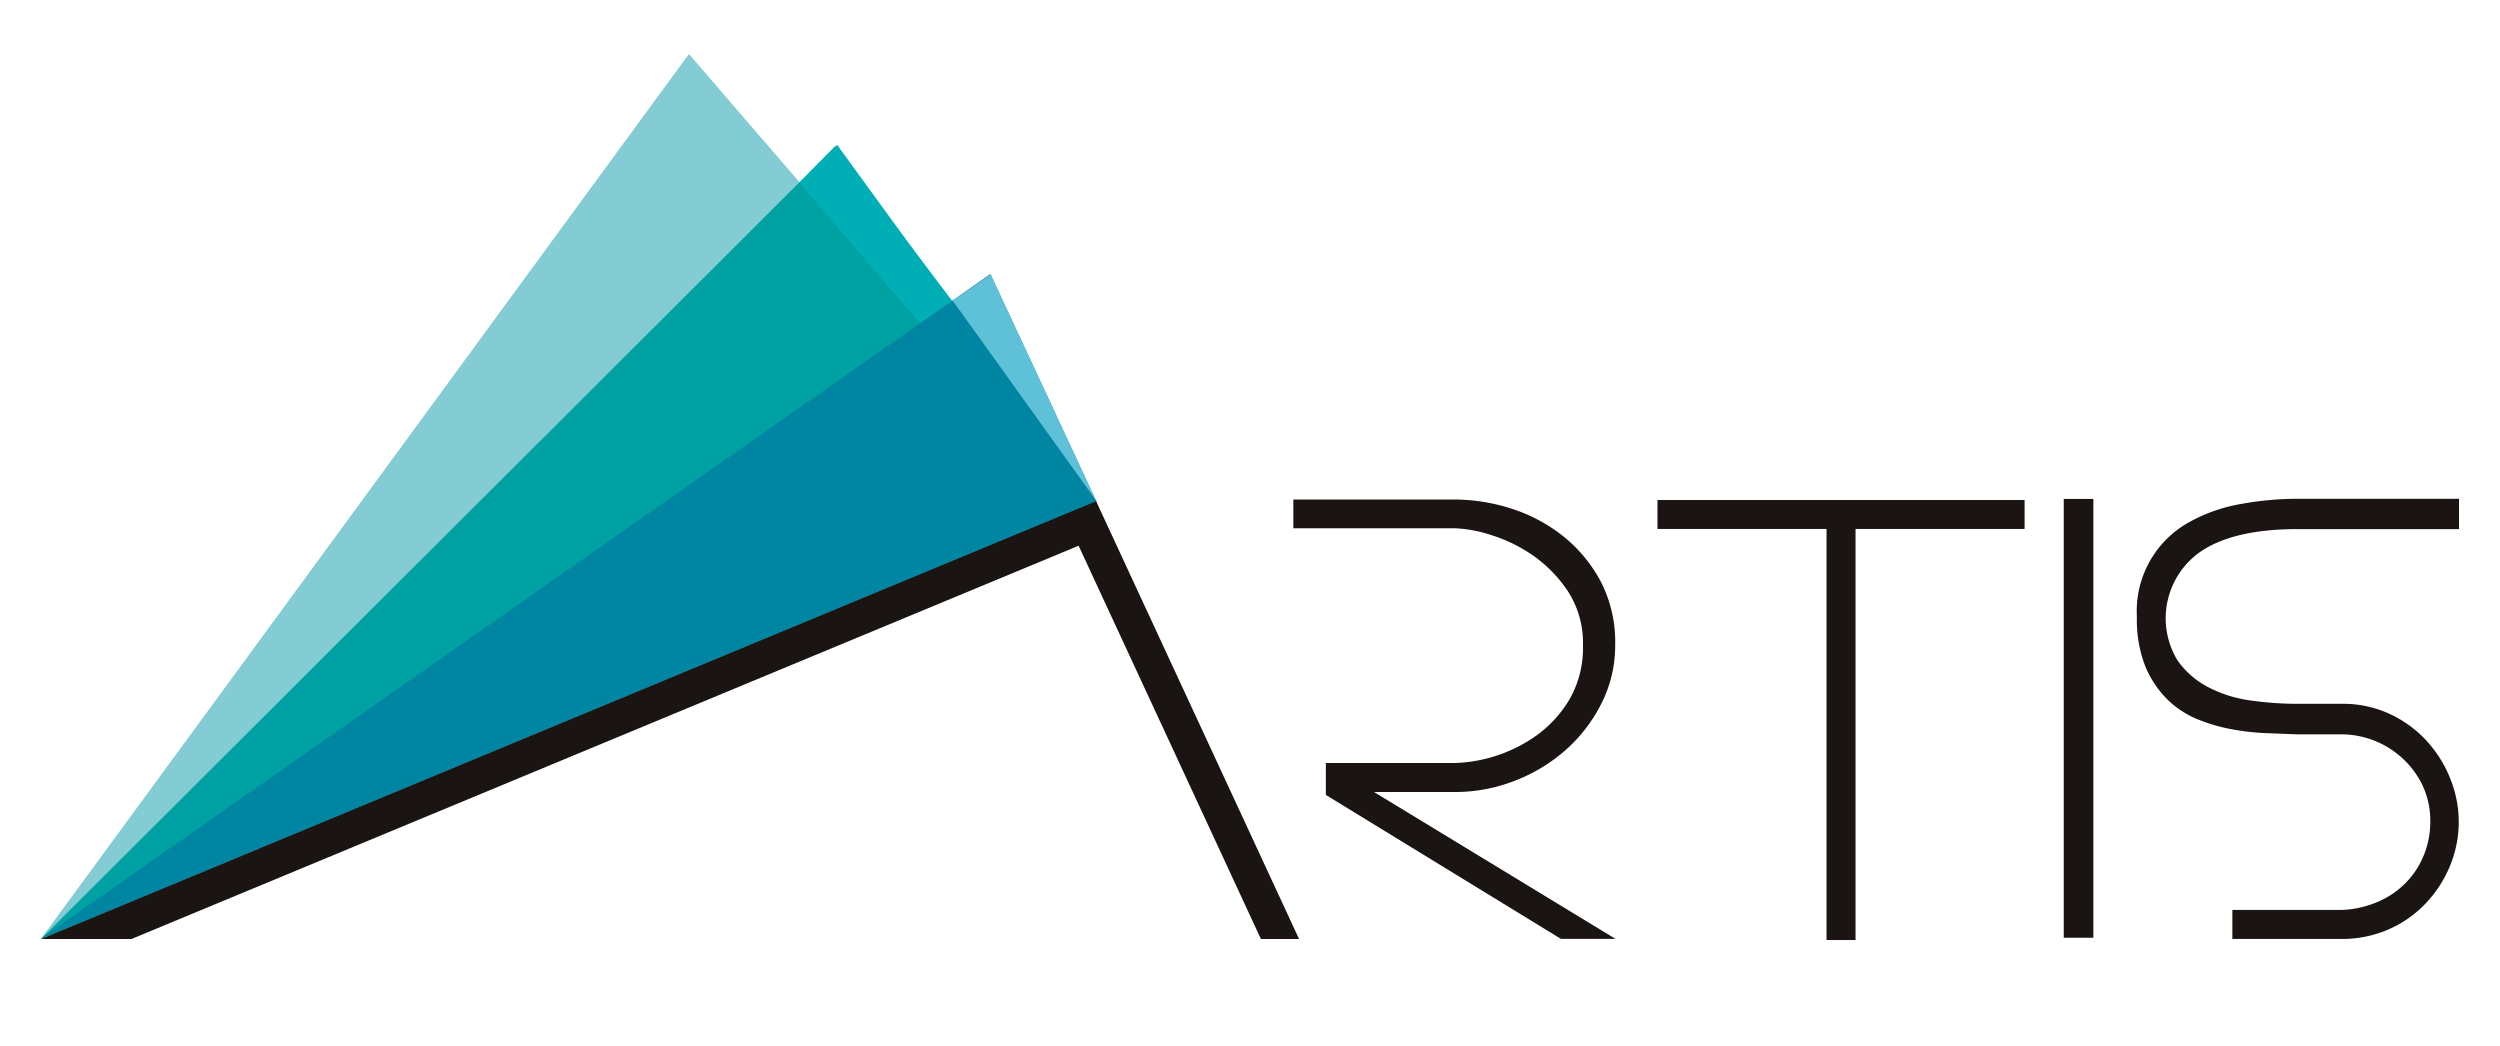 <svg id="Capa_1" data-name="Capa 1" xmlns="http://www.w3.org/2000/svg" viewBox="0 0 344.59 144.17"><defs><style>.cls-1{fill:#84ccd3;}.cls-2{fill:#00afb5;}.cls-3{fill:#0085a3;}.cls-4{fill:#1a1413;}.cls-5{fill:#00a1a2;}.cls-6{fill:#5ec1d8;}</style></defs><polygon class="cls-1" points="126.96 44.44 94.92 7.49 5.65 129.43 126.96 44.44"/><polyline class="cls-2" points="5.65 129.43 151.09 69.06 115.39 19.97 5.65 129.43"/><polyline class="cls-3" points="5.65 129.43 151.09 69.06 136.51 37.77 5.65 129.43"/><path class="cls-4" d="M178.27,68.85h22.24a25.86,25.86,0,0,1,7.76,1.24,22.44,22.44,0,0,1,7.12,3.76,20.18,20.18,0,0,1,5.24,6.28,18.18,18.18,0,0,1,2,8.8,17.58,17.58,0,0,1-1.8,7.84,21.24,21.24,0,0,1-4.84,6.44,23,23,0,0,1-7.08,4.36,22.69,22.69,0,0,1-8.44,1.6H189.39l33.28,20.24h-7.52l-32.4-19.84v-4.4h17.76a20.5,20.5,0,0,0,11.28-3.8,16.55,16.55,0,0,0,4.56-5,14.23,14.23,0,0,0,1.84-7.4,13.13,13.13,0,0,0-2.08-7.48,18.46,18.46,0,0,0-4.92-5,21.12,21.12,0,0,0-5.84-2.8,18.46,18.46,0,0,0-4.84-.88H178.27Z"/><path class="cls-4" d="M288.54,129.25h-4.08V68.77h4.08Z"/><path class="cls-4" d="M338.94,72.93H316.7q-9,0-13.56,3.23a11.18,11.18,0,0,0-3,14.87,11.89,11.89,0,0,0,4.2,3.67,17.78,17.78,0,0,0,5.8,1.84,45.91,45.91,0,0,0,6.52.47h6.08a15.28,15.28,0,0,1,6.76,1.45,16,16,0,0,1,5.08,3.77,16.88,16.88,0,0,1,3.2,5.21,15.83,15.83,0,0,1-.12,12,16.82,16.82,0,0,1-3.4,5.17,15.58,15.58,0,0,1-5.12,3.53,15.84,15.84,0,0,1-6.4,1.28H307.7v-4h15.08a13.52,13.52,0,0,0,4.68-1,11.87,11.87,0,0,0,3.88-2.48,11.48,11.48,0,0,0,2.64-3.8,12.13,12.13,0,0,0,1-4.92,11.5,11.5,0,0,0-1.08-5,12.46,12.46,0,0,0-11.08-7H316.7l-4.16-.16a32.86,32.86,0,0,1-4.8-.52,23.86,23.86,0,0,1-4.84-1.4,13,13,0,0,1-4.2-2.77,14,14,0,0,1-3-4.53A17.55,17.55,0,0,1,294.54,85a14,14,0,0,1,7.16-13,22.37,22.37,0,0,1,7.12-2.52,43.12,43.12,0,0,1,7.88-.73h22.24Z"/><polygon class="cls-4" points="179.06 129.43 151.24 69.42 151.09 69.05 5.65 129.43 18.11 129.43 148.67 75.22 173.8 129.43 179.06 129.43"/><polygon class="cls-1" points="95.04 7.53 5.65 129.43 110.17 25.16 95.04 7.53"/><polygon class="cls-5" points="5.65 129.43 110.17 25.16 126.87 44.6 5.65 129.43"/><polygon class="cls-2" points="110.17 25.16 115.11 20.14 131.25 41.48 126.83 44.58 110.17 25.16"/><polygon class="cls-6" points="136.55 37.85 131.29 41.44 151.09 69.04 136.55 37.85"/><polygon class="cls-3" points="5.65 129.36 151.09 69.04 131.29 41.44 5.65 129.36"/><polygon class="cls-4" points="228.46 68.92 228.46 72.91 251.76 72.91 251.76 129.57 255.76 129.57 255.76 72.91 258.4 72.91 260.88 72.91 264.87 72.91 273.2 72.91 279.06 72.91 279.06 68.92 228.46 68.92"/></svg>